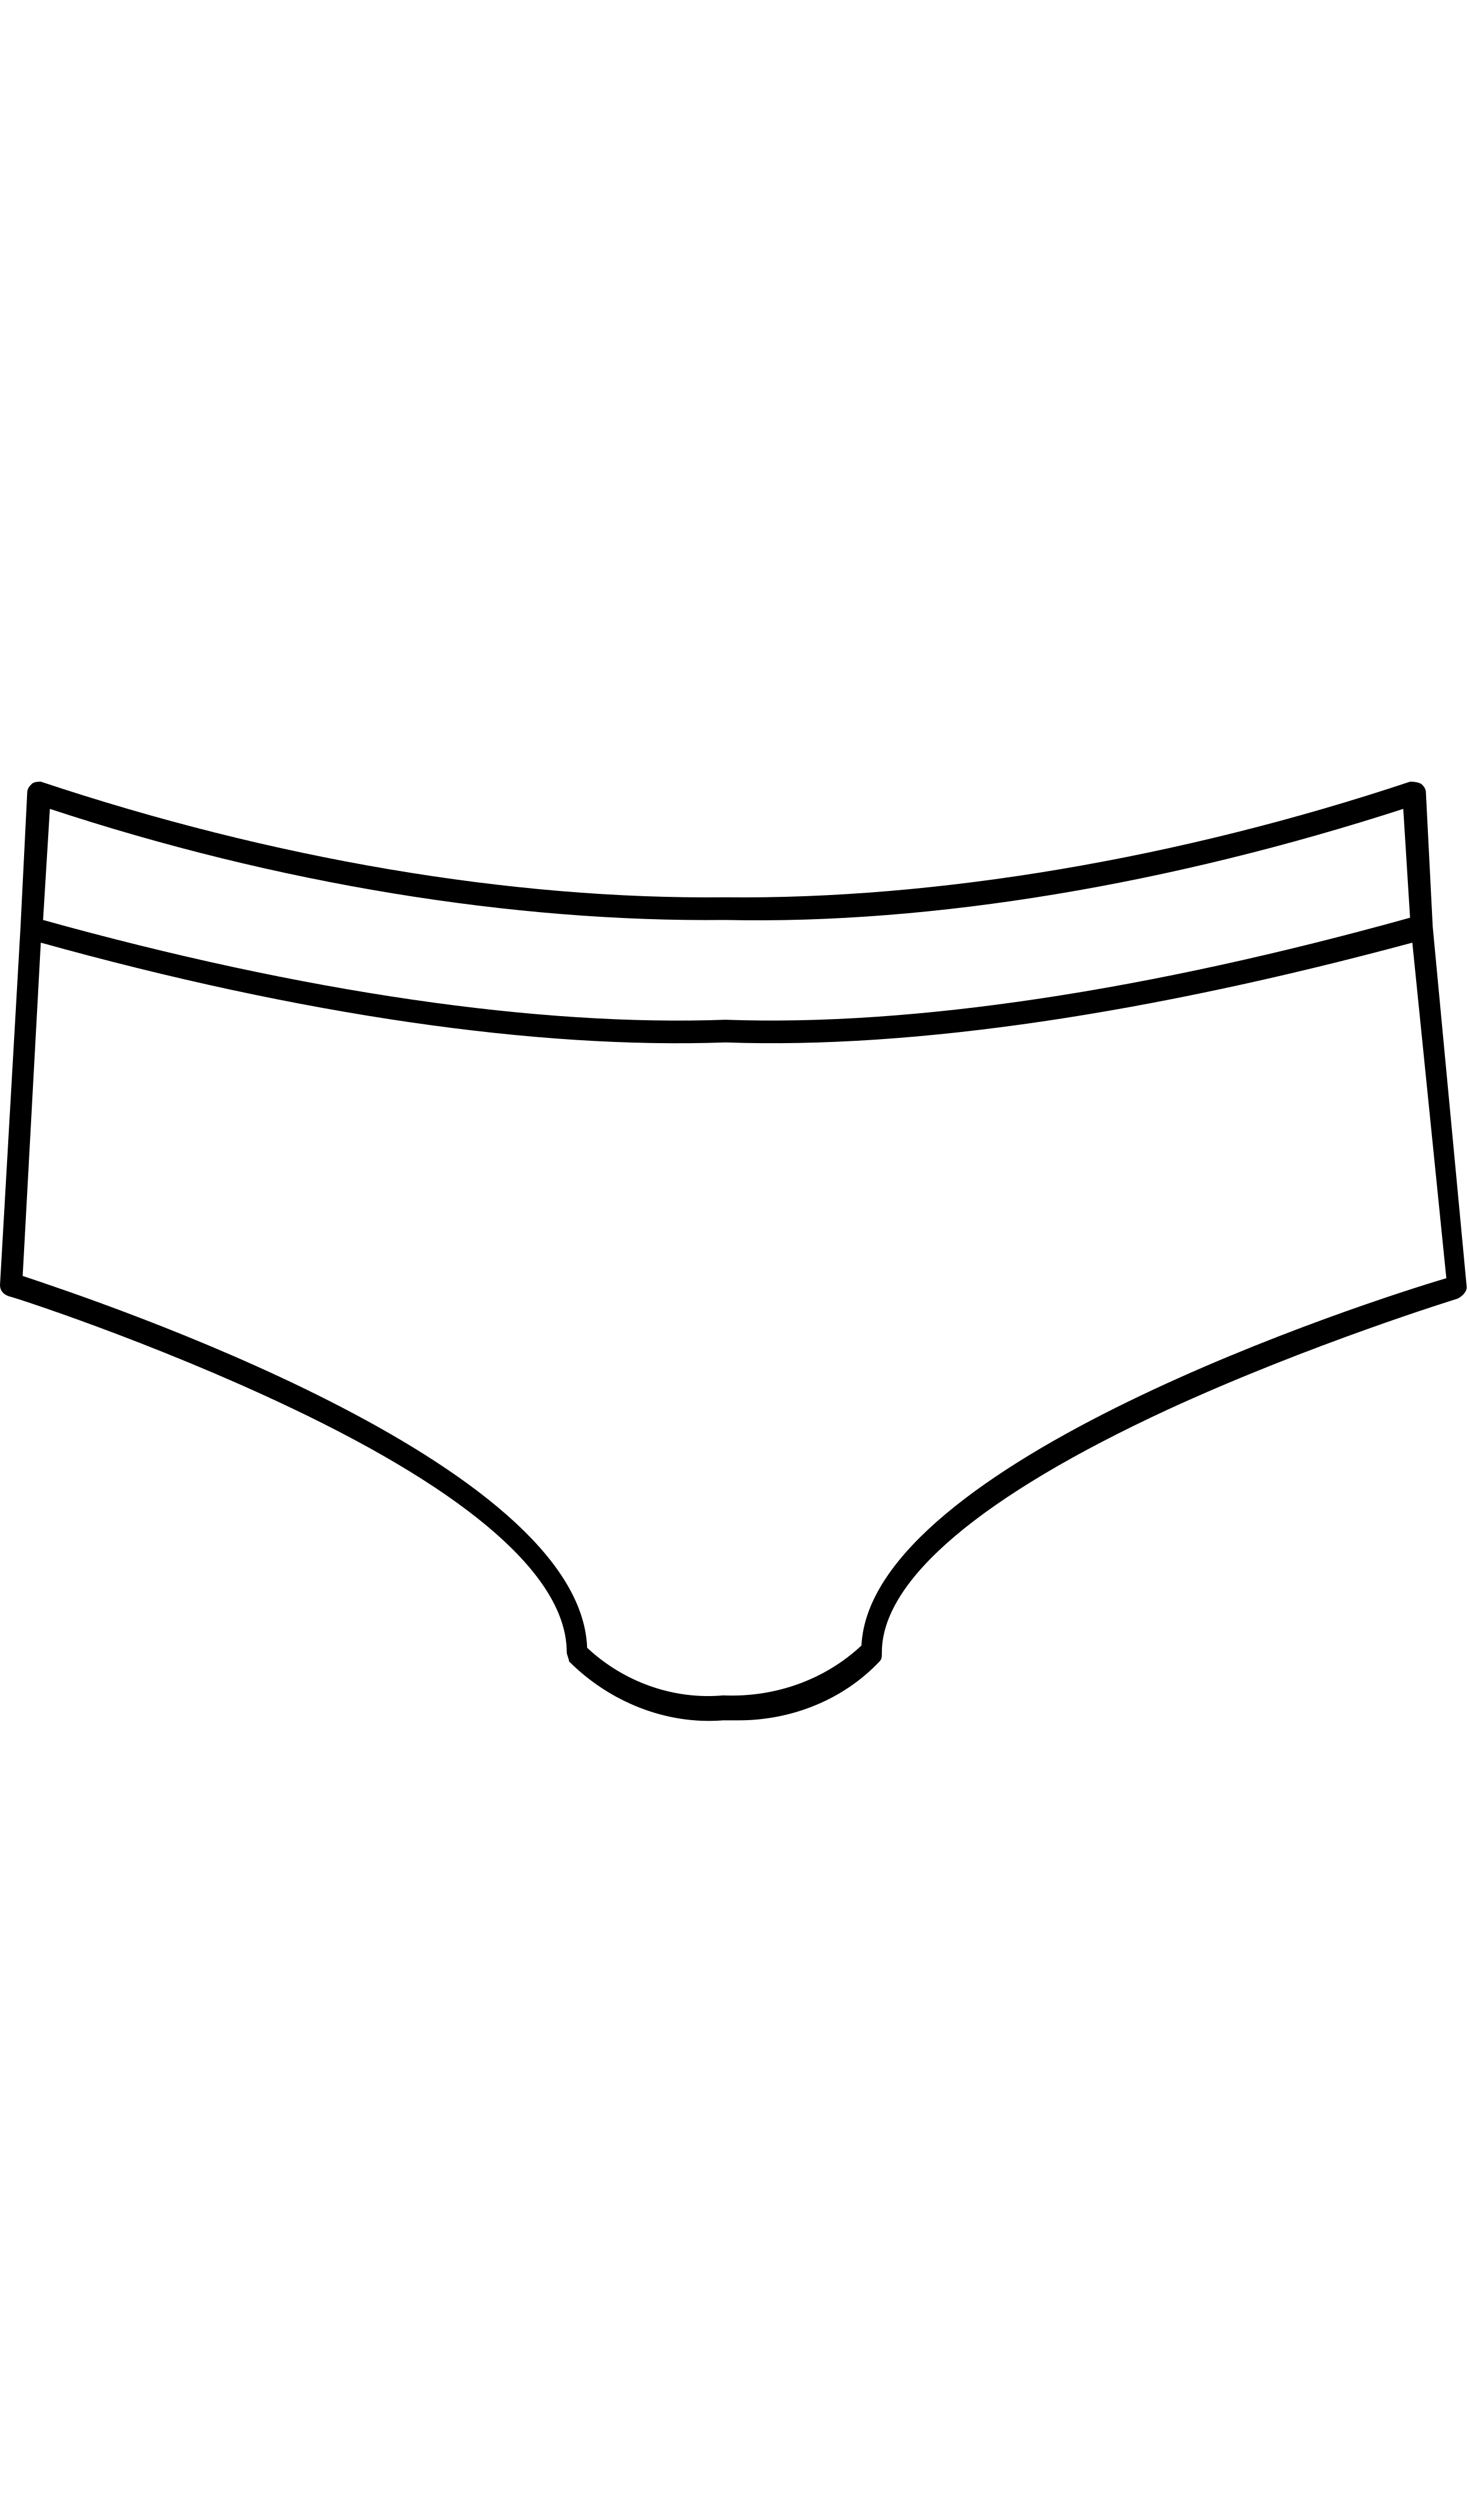 <?xml version="1.0" encoding="utf-8"?>
<!-- Generator: Adobe Illustrator 23.0.4, SVG Export Plug-In . SVG Version: 6.00 Build 0)  -->
<svg version="1.1" id="Layer_1" xmlns="http://www.w3.org/2000/svg" xmlns:xlink="http://www.w3.org/1999/xlink" x="0px" y="0px"
	 viewBox="0 0 64.8 41.3" style="enable-background:new 0 0 64.8 41.3;" xml:space="preserve" height="68.057" width="40">
<title>Risorsa 1</title>
<path d="M63.2,6.4l-0.3-5.9c0-0.2-0.1-0.3-0.2-0.4C62.5,0,62.3,0,62.2,0C52,3.4,41.3,5.2,32,5.1C22.5,5.2,12,3.4,1.8,0
	C1.7,0,1.5,0,1.4,0.1C1.3,0.2,1.2,0.3,1.2,0.5l-0.3,6c0,0,0,0,0,0c0,0,0,0,0,0L0,22.2c0,0.2,0.1,0.4,0.4,0.5c0.1,0,6.3,2,12.4,4.9
	c8,3.8,12.2,7.5,12.2,10.8c0,0.1,0.1,0.3,0.1,0.4c1.8,1.8,4.3,2.8,6.8,2.6c0.2,0,0.5,0,0.7,0c2.3,0,4.6-0.9,6.2-2.6
	c0.1-0.1,0.1-0.2,0.1-0.4c0-3.2,4.4-6.9,12.6-10.7c6.3-2.9,12.8-4.9,12.8-4.9c0.2-0.1,0.4-0.3,0.4-0.5L63.2,6.4z M32,6.1
	c9.2,0.2,19.7-1.6,29.9-4.9L62.2,6C50.7,9.2,40.3,10.8,32,10.5c-8.2,0.3-18.6-1.2-30.1-4.4l0.3-4.9C12.2,4.5,22.6,6.2,32,6.1z
	 M38,38.1c-1.6,1.5-3.8,2.3-6.1,2.2c-2.2,0.2-4.4-0.6-6-2.1C25.6,30,4.3,22.9,1,21.8L1.8,7.1c11.5,3.2,21.9,4.7,30.2,4.4
	c8.4,0.3,18.8-1.3,30.3-4.4l1.5,14.8C60.4,22.9,38.4,30,38,38.1z"/>
</svg>

